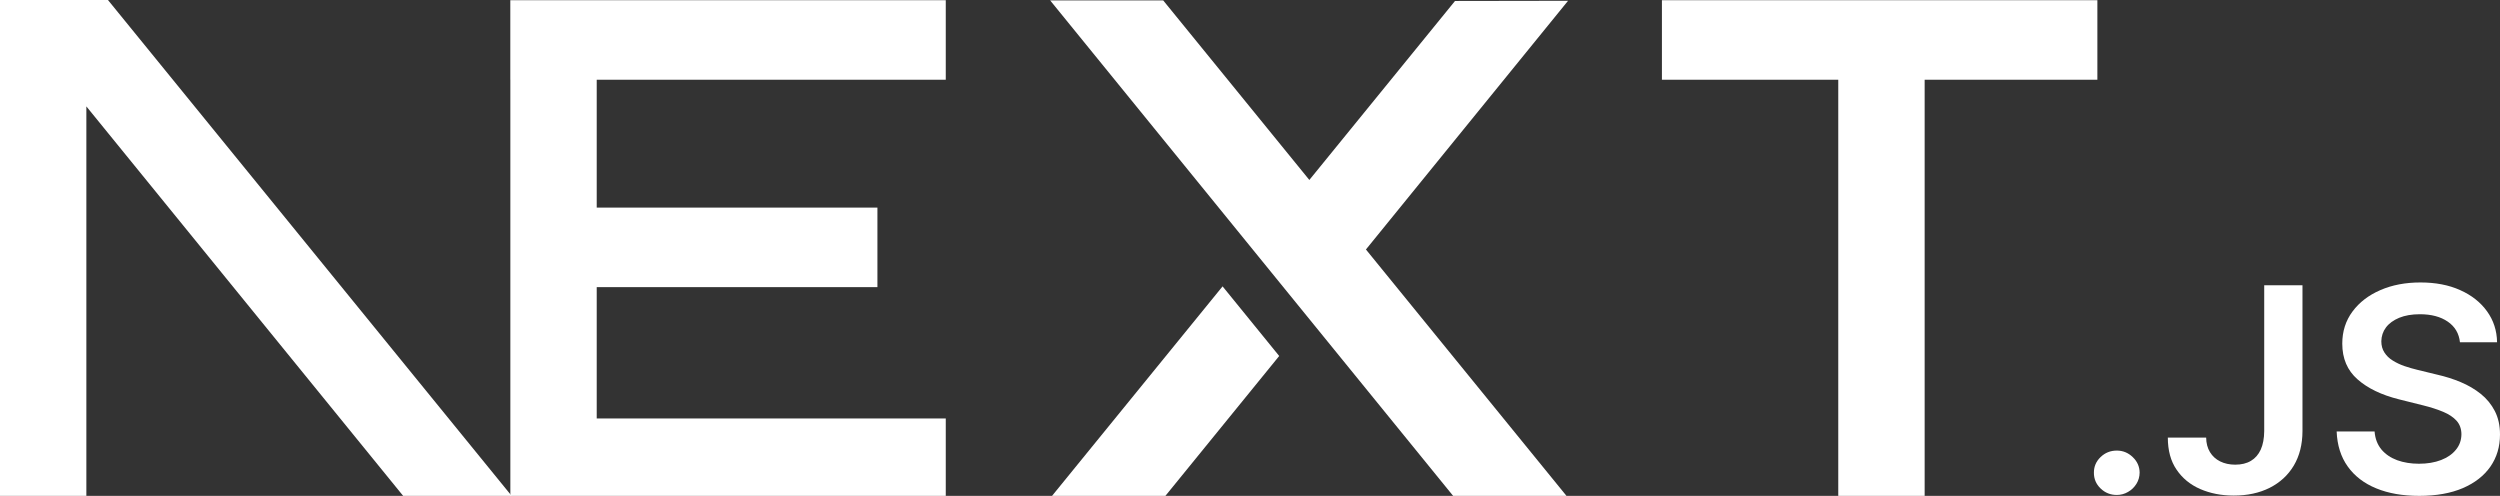 <svg xmlns="http://www.w3.org/2000/svg" width="121" height="24" viewBox="0 0 121 24" fill="none"><rect x="0" y="0" width="121" height="24" fill="#333333" stroke="none"/><g clip-path="url(#clip0_18137_4260)"><path d="M80.437 0.01H101.513V3.858H93.153V24.103H88.972V3.858H80.437V0.01Z" fill="white"/><path d="M56.299 0.02H50.828L70.423 24.113H75.91L66.111 12.075L75.894 0.038L70.423 0.047L63.372 8.71L56.299 0.02Z" fill="white"/><path d="M61.913 17.23L59.173 13.86L50.812 24.131H56.299L61.913 17.23Z" fill="white"/><path fill-rule="evenodd" clip-rule="evenodd" d="M24.847 24.103L5.225 0H0V24.093H4.18V5.15L19.596 24.103H24.847Z" fill="white"/><path d="M102.453 23.956C102.147 23.956 101.886 23.851 101.668 23.641C101.45 23.431 101.343 23.177 101.345 22.876C101.343 22.584 101.45 22.332 101.668 22.122C101.886 21.913 102.147 21.808 102.453 21.808C102.748 21.808 103.005 21.913 103.223 22.122C103.444 22.332 103.555 22.584 103.558 22.876C103.555 23.075 103.504 23.257 103.402 23.42C103.297 23.586 103.164 23.715 102.997 23.809C102.832 23.906 102.651 23.956 102.453 23.956Z" fill="white"/><path d="M109.588 13.806H111.44V20.866C111.438 21.515 111.296 22.07 111.018 22.537C110.738 23.003 110.35 23.359 109.851 23.611C109.356 23.859 108.775 23.986 108.115 23.986C107.512 23.986 106.971 23.878 106.489 23.669C106.008 23.459 105.625 23.144 105.345 22.73C105.061 22.316 104.923 21.799 104.923 21.181H106.778C106.781 21.452 106.843 21.686 106.962 21.882C107.081 22.078 107.245 22.227 107.455 22.332C107.667 22.437 107.911 22.49 108.186 22.49C108.483 22.49 108.738 22.429 108.945 22.305C109.151 22.183 109.31 22.001 109.421 21.758C109.528 21.518 109.585 21.22 109.588 20.866V13.806Z" fill="white"/><path d="M119.062 16.567C119.017 16.139 118.819 15.805 118.473 15.568C118.125 15.328 117.675 15.209 117.122 15.209C116.734 15.209 116.4 15.267 116.123 15.38C115.845 15.496 115.63 15.651 115.482 15.847C115.335 16.043 115.261 16.266 115.256 16.518C115.256 16.727 115.307 16.91 115.406 17.061C115.505 17.216 115.638 17.346 115.811 17.451C115.981 17.558 116.17 17.647 116.377 17.719C116.587 17.79 116.797 17.851 117.006 17.901L117.972 18.136C118.36 18.224 118.737 18.343 119.097 18.494C119.456 18.644 119.782 18.834 120.068 19.063C120.354 19.292 120.581 19.569 120.748 19.892C120.915 20.215 121 20.593 121 21.029C121 21.617 120.847 22.134 120.538 22.581C120.229 23.025 119.785 23.373 119.201 23.625C118.621 23.873 117.918 24 117.091 24C116.292 24 115.596 23.879 115.009 23.636C114.42 23.395 113.961 23.042 113.63 22.578C113.298 22.114 113.12 21.548 113.094 20.883H114.93C114.956 21.231 115.069 21.521 115.261 21.755C115.457 21.987 115.712 22.158 116.023 22.274C116.338 22.387 116.689 22.445 117.077 22.445C117.482 22.445 117.839 22.385 118.148 22.266C118.453 22.147 118.694 21.982 118.867 21.766C119.043 21.554 119.131 21.302 119.133 21.015C119.131 20.753 119.051 20.535 118.898 20.364C118.742 20.192 118.527 20.049 118.252 19.933C117.975 19.817 117.652 19.712 117.284 19.621L116.111 19.328C115.264 19.116 114.593 18.793 114.103 18.359C113.61 17.926 113.366 17.351 113.366 16.631C113.366 16.04 113.531 15.521 113.862 15.076C114.191 14.632 114.641 14.287 115.21 14.041C115.783 13.792 116.428 13.671 117.148 13.671C117.879 13.671 118.519 13.792 119.071 14.041C119.623 14.287 120.057 14.629 120.371 15.065C120.686 15.502 120.85 16.001 120.858 16.567H119.062Z" fill="white"/><path d="M45.775 0.01V3.858H28.881V10.049H42.467V13.897H28.881V20.255H45.775V24.103H24.701V3.858H24.699V0.01H45.775Z" fill="white"/></g><defs><clipPath id="clip0_18137_4260"><rect width="121" height="24" fill="white"/></clipPath></defs></svg>